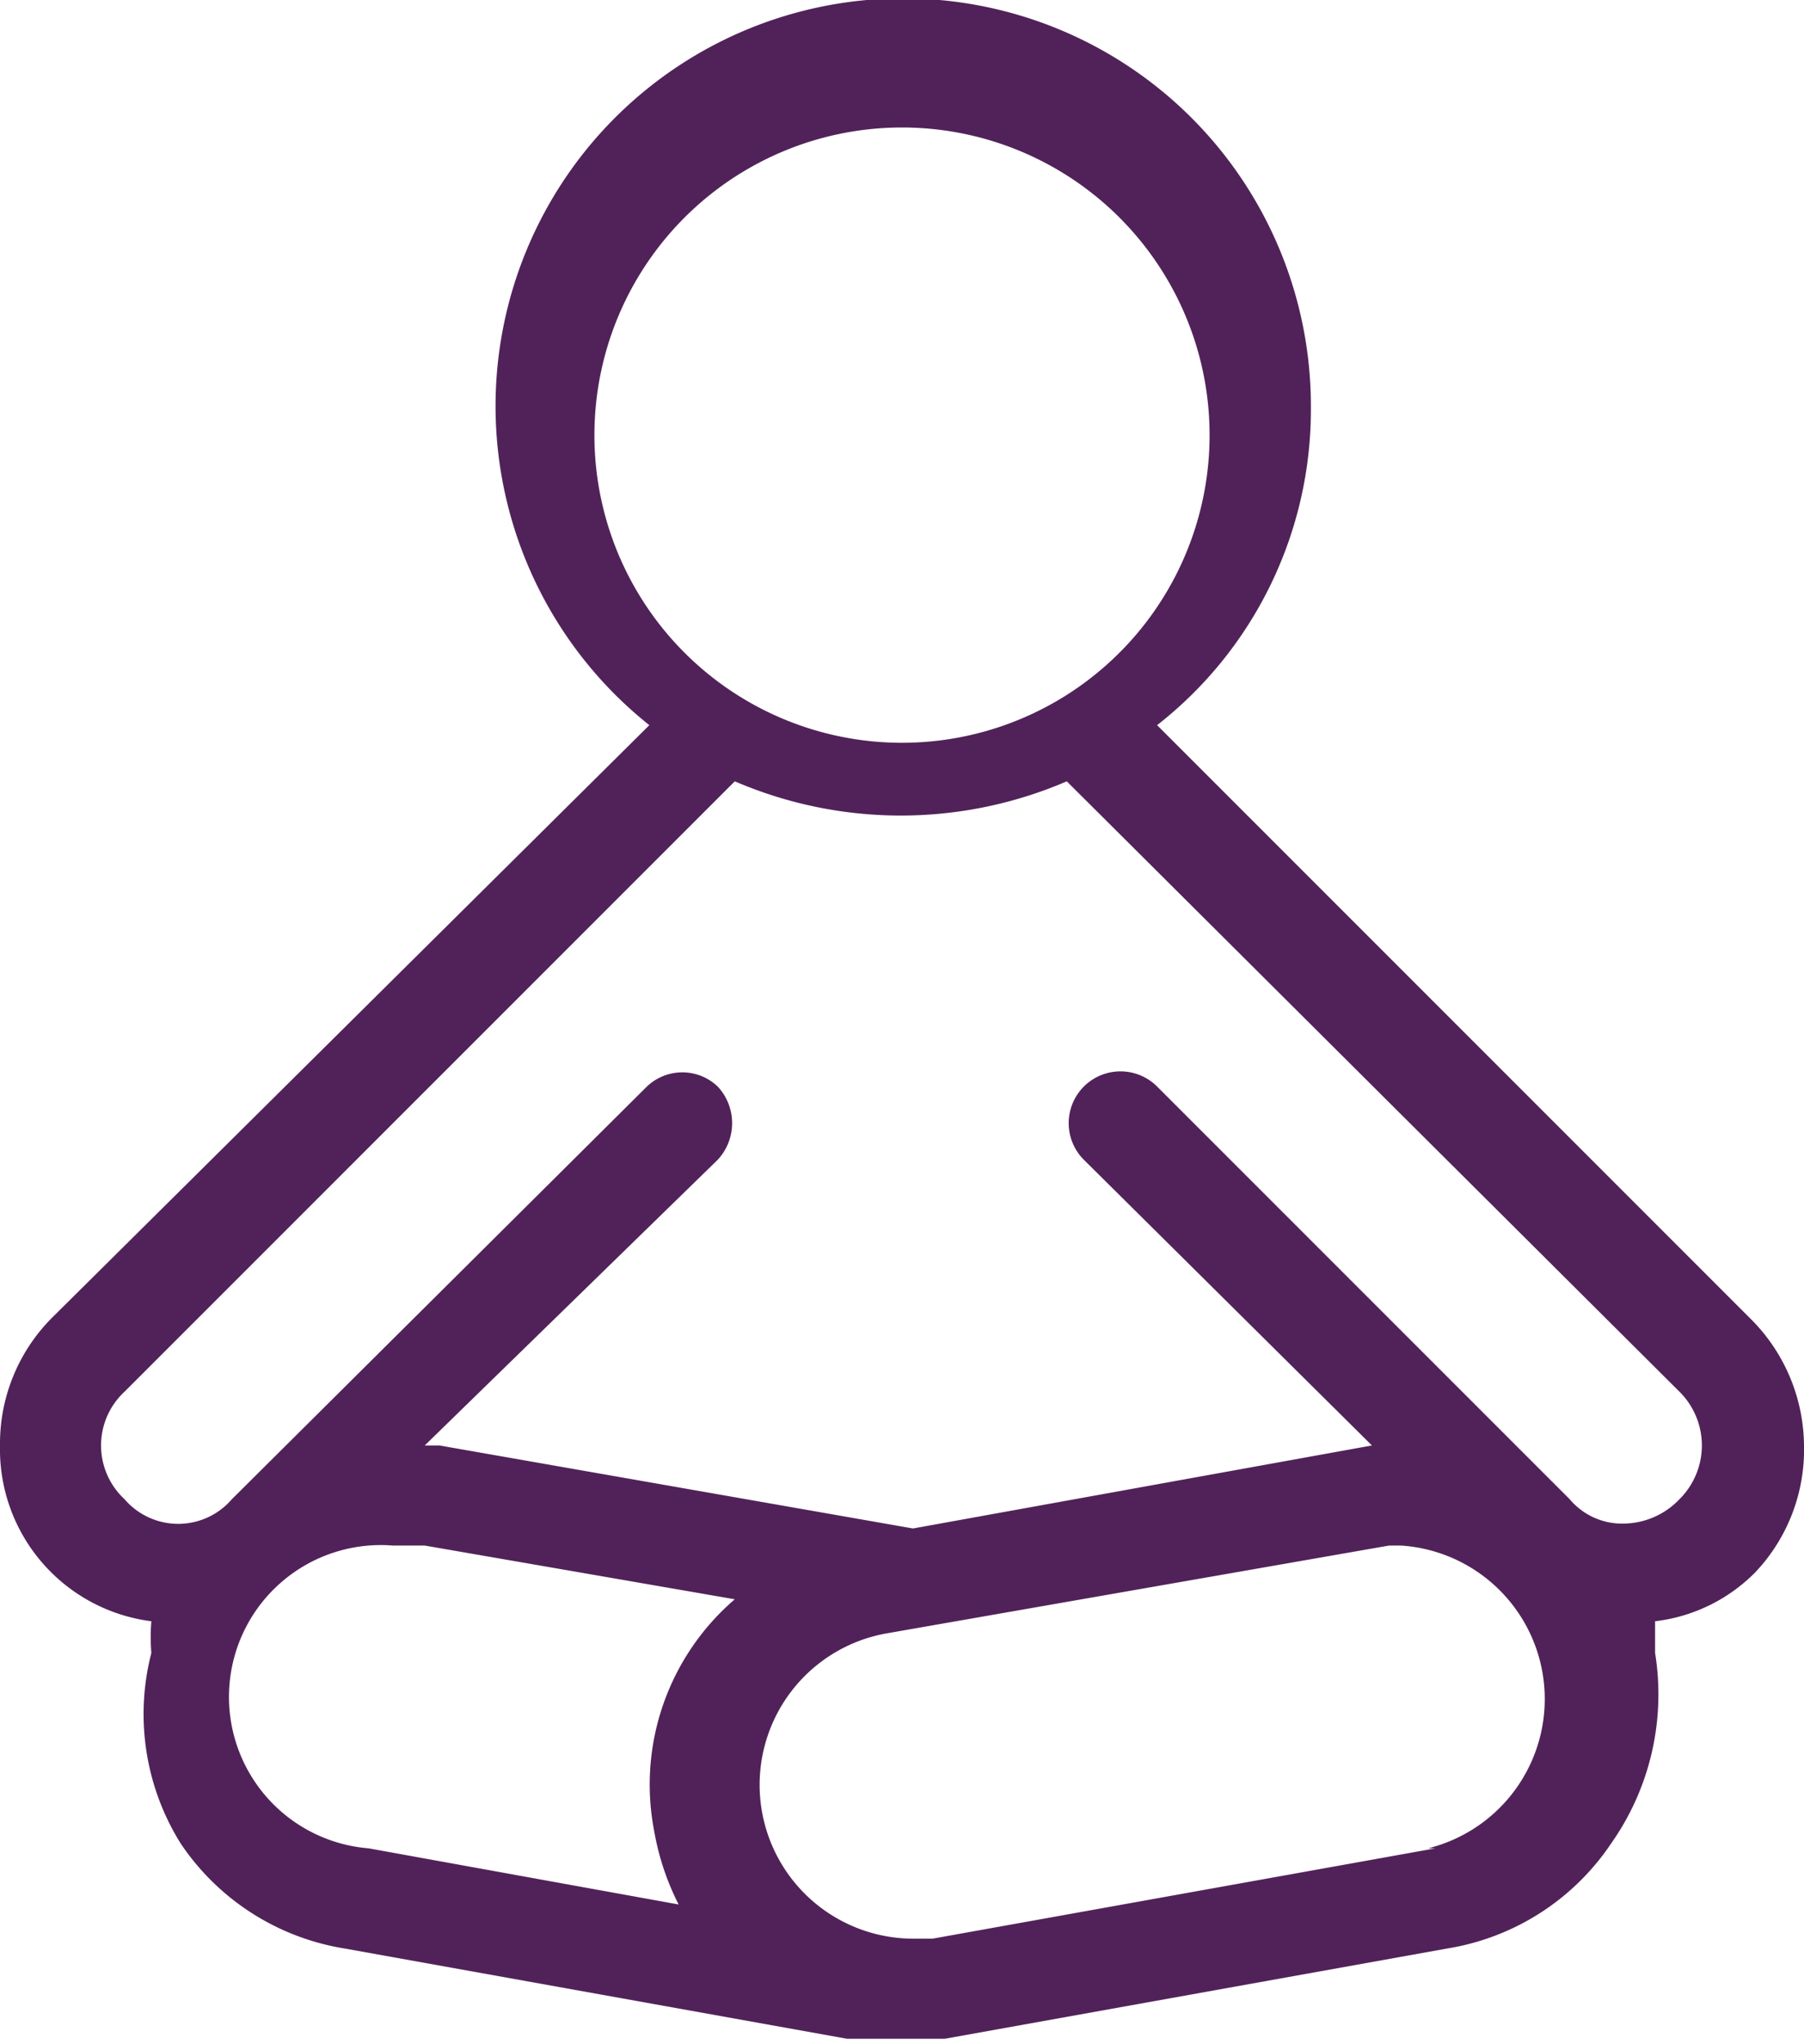 <svg id="Layer_1" data-name="Layer 1" xmlns="http://www.w3.org/2000/svg" viewBox="0 0 7.39 8.37"><defs><style>.cls-1{fill:#512259;}</style></defs><g id="Yoga_classes" data-name="Yoga classes"><path class="cls-1" d="M8.65,6.66a.74.74,0,0,0-.22-.52L6,3.71a1.64,1.64,0,0,0,.63-1.3,1.67,1.67,0,1,0-2.71,1.3L1.47,6.14a.73.73,0,0,0-.21.52.71.71,0,0,0,.62.72.79.79,0,0,0,0,.13A1,1,0,0,0,2,8.29a1,1,0,0,0,.67.43l2.06.37h.4l2.06-.37a1,1,0,0,0,.67-.43,1.06,1.06,0,0,0,.18-.78s0-.08,0-.13a.69.69,0,0,0,.41-.2A.73.73,0,0,0,8.65,6.66ZM3.7,2.41a1.26,1.26,0,0,1,2.51,0,1.26,1.26,0,1,1-2.51,0Zm.24,5.83a1.06,1.06,0,0,0,.1.3L2.77,8.31a.62.62,0,0,1,.1-1.24H3l1.27.22A1,1,0,0,0,3.94,8.24Zm3.2.07-2.06.37H5a.63.63,0,0,1-.11-1.25l2.06-.36H7a.63.63,0,0,1,.11,1.24Zm1-1.43a.32.32,0,0,1-.23.1.28.28,0,0,1-.22-.1L6,5.19a.21.21,0,1,0-.3.3L6.88,6.66h0L5,7,3.06,6.66H3L4.2,5.49a.22.22,0,0,0,0-.3.21.21,0,0,0-.29,0L2.21,6.88a.29.29,0,0,1-.44,0,.3.3,0,0,1,0-.44l2.5-2.5a1.72,1.72,0,0,0,1.36,0l2.51,2.5A.31.31,0,0,1,8.14,6.88Z" transform="translate(-1.26 -0.74)"/></g></svg>